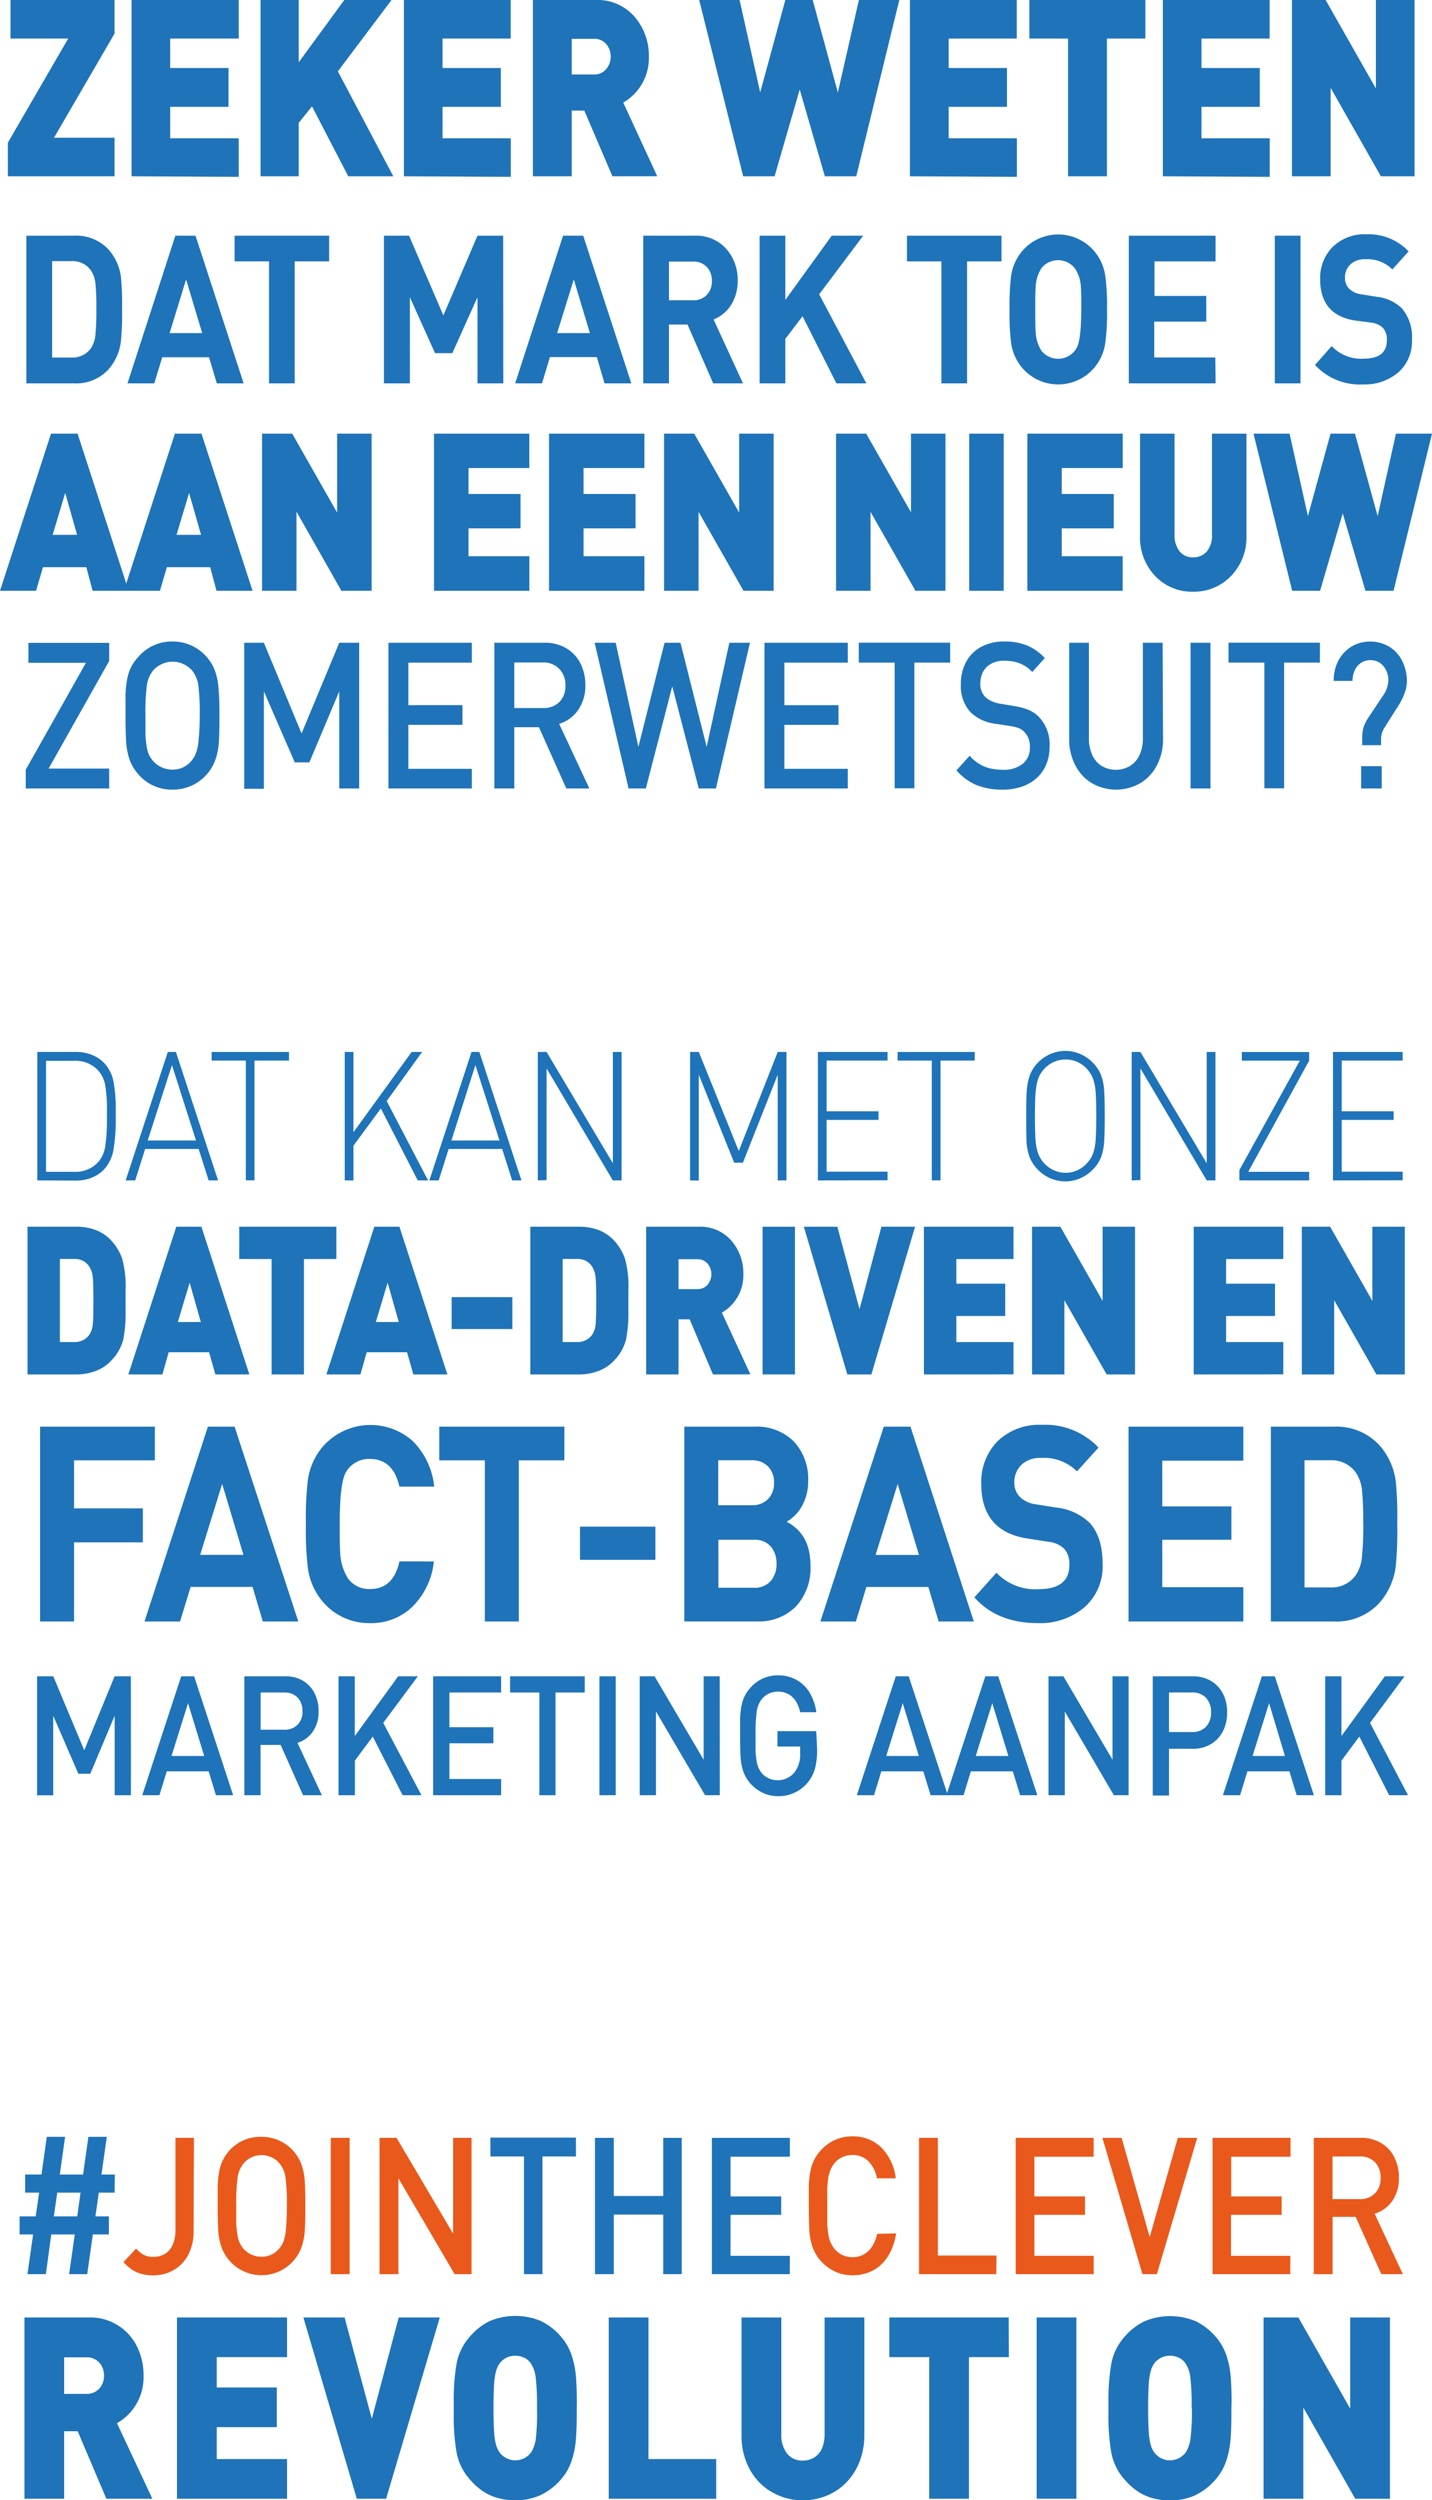 <svg xmlns="http://www.w3.org/2000/svg" viewBox="0 0 227.93 397.82"><defs><style>.cls-1{fill:#1e73b9;}.cls-2{fill:#e9591b;}</style></defs><title>Middel 1</title><g id="Laag_2" data-name="Laag 2"><g id="Laag_1-2" data-name="Laag 1"><path class="cls-1" d="M1.25,28.05V22.7l9.6-16.56H1.67V0H18.23V5.35L8.6,21.91h9.63v6.14Z"/><path class="cls-1" d="M20.94,28.05V0H38V6.14H27.09v4.68h9.28V17H27.09v5H38v6.14Z"/><path class="cls-1" d="M55.43,28.05,49.66,16.92l-2.11,2.63v8.5H41.47V0h6.08V9.91L54.8,0h7.52L53.78,11.35l8.82,16.7Z"/><path class="cls-1" d="M64.29,28.05V0h17V6.14H70.44v4.68h9.28V17H70.44v5H81.3v6.14Z"/><path class="cls-1" d="M97.48,28.05,93,17.59H91V28.05H84.82V0h9.91A7.81,7.81,0,0,1,101,2.66,9.46,9.46,0,0,1,103.28,9a8.17,8.17,0,0,1-4.08,7.32l5.41,11.72Zm-3-21.87H91v5.67h3.48a2.43,2.43,0,0,0,2-.85,3,3,0,0,0,.72-2,3,3,0,0,0-.72-2A2.43,2.43,0,0,0,94.45,6.18Z"/><path class="cls-1" d="M136.29,28.05h-5l-4-13.81-4,13.81h-5L111.29,0h6.43L121,14.71,125,0h4.36l4,14.71L136.71,0h6.43Z"/><path class="cls-1" d="M144.83,28.05V0h17V6.14H151v4.68h9.28V17H151v5h10.86v6.14Z"/><path class="cls-1" d="M176.19,6.14V28.05H170V6.14h-6.15V0h18.46V6.14Z"/><path class="cls-1" d="M185.09,28.05V0h17V6.14H191.24v4.68h9.28V17h-9.28v5H202.1v6.14Z"/><path class="cls-1" d="M219.79,28.05l-8-14.08V28.05h-6.15V0H211l8,14.08V0h6.15V28.05Z"/><path class="cls-1" d="M19.43,49.14a45.69,45.69,0,0,1-.18,5.14,8.23,8.23,0,0,1-1.94,4.45A7,7,0,0,1,11.77,61H4.2V37.5h7.57a7,7,0,0,1,5.54,2.24,8.14,8.14,0,0,1,1.94,4.35A43.81,43.81,0,0,1,19.43,49.14Zm-4.09,0a36.3,36.3,0,0,0-.15-4A4.5,4.5,0,0,0,14.45,43a3.56,3.56,0,0,0-3.06-1.45H8.3V56.89h3.09a3.56,3.56,0,0,0,3.06-1.45,4.66,4.66,0,0,0,.74-2.21A38.75,38.75,0,0,0,15.34,49.14Z"/><path class="cls-1" d="M38.78,61H34.51l-1.24-4.15H25.82L24.56,61H20.29L27.91,37.5h3.21Zm-6.6-8-2.56-8.54L27,53Z"/><path class="cls-1" d="M52.39,41.59H46.91V61H42.82V41.59H37.34V37.5H52.39Z"/><path class="cls-1" d="M80.11,61H76V47.29l-4,8.9H69.24l-4-8.9V61H61.11V37.5h4l5.46,12.69L76,37.5h4.09Z"/><path class="cls-1" d="M100.49,61H96.22L95,56.82H87.53L86.27,61H82L89.62,37.5h3.21Zm-6.6-8-2.56-8.54L88.68,53Z"/><path class="cls-1" d="M118.26,61h-4.74l-4.09-9.36h-2.95V61h-4.09V37.5h8.22a6.39,6.39,0,0,1,5,2.11,7.34,7.34,0,0,1,1.8,5.08,7,7,0,0,1-1.15,4,5.85,5.85,0,0,1-2.68,2.14Zm-4.95-16.3a3.08,3.08,0,0,0-.82-2.23,2.86,2.86,0,0,0-2.15-.85h-3.86v6.16h3.86a2.86,2.86,0,0,0,2.15-.85A3.07,3.07,0,0,0,113.31,44.67Z"/><path class="cls-1" d="M137.9,61h-4.77l-5.39-10.68L125,53.92V61h-4.09V37.5H125V47.72l7.39-10.22h5l-7,9.33Z"/><path class="cls-1" d="M159.41,41.59h-5.48V61h-4.09V41.59h-5.48V37.5h15.05Z"/><path class="cls-1" d="M176.2,49.24a35.25,35.25,0,0,1-.27,5.31,7.73,7.73,0,0,1-1.83,4.05,7.54,7.54,0,0,1-11.34,0,7.88,7.88,0,0,1-1.83-4.05,39.18,39.18,0,0,1-.24-5.31,39.19,39.19,0,0,1,.24-5.31,7.87,7.87,0,0,1,1.83-4.05,7.54,7.54,0,0,1,11.34,0,7.73,7.73,0,0,1,1.83,4.05A35.26,35.26,0,0,1,176.2,49.24Zm-4.09,0q0-2.7-.06-3.43a5.83,5.83,0,0,0-1-3.16,3.4,3.4,0,0,0-5.27,0,6,6,0,0,0-.94,3.16q-.06.59-.06,3.43t.06,3.43a6,6,0,0,0,.94,3.16,3.4,3.4,0,0,0,5.51-.33Q172.1,54.28,172.1,49.24Z"/><path class="cls-1" d="M193.49,61H179.67V37.5h13.81v4.09h-9.72v5.5H192v4.09h-8.28v5.7h9.72Z"/><path class="cls-1" d="M207,61h-4.09V37.5H207Z"/><path class="cls-1" d="M224.74,54.05a6.54,6.54,0,0,1-2.19,5.22,8.23,8.23,0,0,1-5.58,1.9,9.69,9.69,0,0,1-7.66-3.1l2.65-3a6.44,6.44,0,0,0,5.07,2q3.71,0,3.71-2.9a2.73,2.73,0,0,0-.62-2,3.23,3.23,0,0,0-1.88-.84L215.7,51q-5.57-.86-5.57-6.56a7,7,0,0,1,2-5.16,7.23,7.23,0,0,1,5.33-2A8.79,8.79,0,0,1,224.21,40l-2.59,2.87a5.59,5.59,0,0,0-4.3-1.62,3.25,3.25,0,0,0-2.4.84,2.88,2.88,0,0,0-.84,2.13,2.38,2.38,0,0,0,.66,1.71,3.25,3.25,0,0,0,1.9.89l2.47.4a6.89,6.89,0,0,1,4,1.81A7,7,0,0,1,224.74,54.05Z"/><path class="cls-1" d="M14.74,94l-1-3.75H6.84L5.74,94H0L8.12,69h4.23l8.12,25ZM10.38,78.43l-2,6.67h3.89Z"/><path class="cls-1" d="M34.46,94l-1-3.75H26.56L25.46,94H19.72l8.12-25h4.23L40.2,94ZM30.1,78.43l-2,6.67H32Z"/><path class="cls-1" d="M54.34,94,47.19,81.41V94H41.71V69h4.8l7.15,12.56V69h5.49V94Z"/><path class="cls-1" d="M69.08,94V69H84.25v5.47H74.57V78.6h8.28v5.47H74.57V88.5h9.69V94Z"/><path class="cls-1" d="M87.39,94V69h15.18v5.47H92.88V78.6h8.28v5.47H92.88V88.5h9.69V94Z"/><path class="cls-1" d="M118.34,94l-7.15-12.56V94H105.7V69h4.8l7.15,12.56V69h5.49V94Z"/><path class="cls-1" d="M145.71,94l-7.15-12.56V94h-5.49V69h4.8L145,81.51V69h5.49V94Z"/><path class="cls-1" d="M154.27,94V69h5.49V94Z"/><path class="cls-1" d="M163.52,94V69H178.7v5.47H169V78.6h8.28v5.47H169V88.5h9.69V94Z"/><path class="cls-1" d="M189.89,94.15a8.09,8.09,0,0,1-6-2.47,8.89,8.89,0,0,1-2.43-6.51V69h5.49V85a4.21,4.21,0,0,0,.77,2.68,2.63,2.63,0,0,0,2.18,1,2.75,2.75,0,0,0,2.2-.95,4,4,0,0,0,.81-2.7V69h5.49V85.16a8.84,8.84,0,0,1-2.46,6.49A8.16,8.16,0,0,1,189.89,94.15Z"/><path class="cls-1" d="M221.81,94h-4.48l-3.61-12.32L210.12,94h-4.45l-6.15-25h5.74l2.92,13.12L211.78,69h3.89l3.61,13.12L222.19,69h5.74Z"/><path class="cls-1" d="M17.38,125.46H4.1v-3l9.58-17H4.52v-3.17H17.38v2.88L7.74,122.29h9.64Z"/><path class="cls-1" d="M34.93,113.86q0,2.75-.09,4.2a10.77,10.77,0,0,1-.52,2.73,7.17,7.17,0,0,1-6.84,4.85A7,7,0,0,1,22,123.18a7.09,7.09,0,0,1-1.39-2.37,10.71,10.71,0,0,1-.53-2.73q-.1-1.47-.1-4.22,0-2.11,0-3.36a17.54,17.54,0,0,1,.23-2.27,7.94,7.94,0,0,1,.58-1.93A7.09,7.09,0,0,1,22,104.54a7,7,0,0,1,5.44-2.47,7.17,7.17,0,0,1,6.84,4.84,10.75,10.75,0,0,1,.51,2.73Q34.93,111.11,34.93,113.86Zm-3.14,0a34.29,34.29,0,0,0-.23-4.87,4.77,4.77,0,0,0-1-2.32,3.9,3.9,0,0,0-1.37-1,4,4,0,0,0-3.44,0,3.9,3.9,0,0,0-1.37,1,5,5,0,0,0-1,2.33,33.93,33.93,0,0,0-.23,4.86q0,1.84,0,2.95a15.49,15.49,0,0,0,.19,1.93,5.86,5.86,0,0,0,.34,1.29,5,5,0,0,0,.64,1,4.11,4.11,0,0,0,3.1,1.43,3.86,3.86,0,0,0,3.08-1.43,4.35,4.35,0,0,0,.77-1.41,9.09,9.09,0,0,0,.36-2.16Q31.79,116.12,31.79,113.86Z"/><path class="cls-1" d="M57.17,125.46H54V110l-4.76,11.31H46.92L42,110v15.51H38.87V102.27H42l6,14.43L54,102.27h3.17Z"/><path class="cls-1" d="M75.1,125.46H61.83V102.27H75.1v3.17H65v6.76h8.61v3.13H65v7H75.1Z"/><path class="cls-1" d="M93.81,125.46H90.14l-4.36-9.75H81.86v9.75H78.69V102.27h8.05a6.53,6.53,0,0,1,3.38.87,5.82,5.82,0,0,1,2.26,2.4,7.57,7.57,0,0,1,.79,3.51A6.68,6.68,0,0,1,92,113a5.65,5.65,0,0,1-3,2.17ZM90,109.08a3.65,3.65,0,0,0-1-2.67,3.44,3.44,0,0,0-2.57-1H81.86v7.25h4.65a3.46,3.46,0,0,0,2.56-1A3.56,3.56,0,0,0,90,109.08Z"/><path class="cls-1" d="M119.37,102.27l-5.42,23.19h-2.73L107,109.2l-4.2,16.26h-2.75l-5.4-23.19H98l3.61,16.57,4.17-16.57h2.53l4.17,16.57,3.61-16.57Z"/><path class="cls-1" d="M134.94,125.46H121.68V102.27h13.26v3.17H124.85v6.76h8.61v3.13h-8.61v7h10.09Z"/><path class="cls-1" d="M151.24,105.43h-5.7v20H142.4v-20h-5.71v-3.17h14.55Z"/><path class="cls-1" d="M167.06,118.84a7.19,7.19,0,0,1-.54,2.82,6,6,0,0,1-1.56,2.18,6.8,6.8,0,0,1-2.37,1.35,9.35,9.35,0,0,1-3,.45,11,11,0,0,1-4.13-.71,8.69,8.69,0,0,1-3.22-2.36l2.1-2.32a6.61,6.61,0,0,0,1.53,1.3,5.7,5.7,0,0,0,1.77.72,9.27,9.27,0,0,0,2,.21,4.8,4.8,0,0,0,3.14-.94,3.21,3.21,0,0,0,1.14-2.62,3.25,3.25,0,0,0-.82-2.4,2.47,2.47,0,0,0-.86-.63,6,6,0,0,0-1.4-.36l-2.45-.38a6.73,6.73,0,0,1-3.94-1.86,6.14,6.14,0,0,1-1.51-4.42,7.34,7.34,0,0,1,.84-3.56,5.87,5.87,0,0,1,2.4-2.39,7.59,7.59,0,0,1,3.68-.85,9.39,9.39,0,0,1,3.61.63,8.33,8.33,0,0,1,2.83,2l-2,2.23a5.22,5.22,0,0,0-1.34-1.07,5.49,5.49,0,0,0-1.48-.56,8,8,0,0,0-1.69-.17,4.22,4.22,0,0,0-2,.46,3.16,3.16,0,0,0-1.3,1.28,3.83,3.83,0,0,0-.45,1.87,2.91,2.91,0,0,0,.78,2.16,3.79,3.79,0,0,0,1,.66,4.9,4.9,0,0,0,1.32.4l2.36.4a9.66,9.66,0,0,1,2.32.64,4.87,4.87,0,0,1,1.54,1.07A6.35,6.35,0,0,1,167.06,118.84Z"/><path class="cls-1" d="M185.12,117.63a8.82,8.82,0,0,1-1,4.18,7,7,0,0,1-2.67,2.83,7.73,7.73,0,0,1-7.61,0,7,7,0,0,1-2.66-2.83,8.82,8.82,0,0,1-1-4.18V102.27h3.14v15.19a6.28,6.28,0,0,0,.53,2.66,4,4,0,0,0,1.49,1.75,4.49,4.49,0,0,0,4.53,0,4,4,0,0,0,1.51-1.74,6.2,6.2,0,0,0,.53-2.67V102.27h3.14Z"/><path class="cls-1" d="M192.67,125.46H189.5V102.27h3.17Z"/><path class="cls-1" d="M210.09,105.43h-5.7v20h-3.14v-20h-5.71v-3.17h14.55Z"/><path class="cls-1" d="M223.93,108.3a5.61,5.61,0,0,1-.36,2,10.32,10.32,0,0,1-1,2l-2.23,3.52a3,3,0,0,0-.39.88,3.41,3.41,0,0,0-.13.87v1h-3v-1.15a5.87,5.87,0,0,1,.21-1.68,6.12,6.12,0,0,1,.77-1.55l2.27-3.42a4.53,4.53,0,0,0,.91-2.47,3.46,3.46,0,0,0-.8-2.33,2.59,2.59,0,0,0-2.06-.93,2.62,2.62,0,0,0-1.5.44,2.78,2.78,0,0,0-1,1.21,4,4,0,0,0-.34,1.65h-3a7.15,7.15,0,0,1,.43-2.51,5.79,5.79,0,0,1,1.24-2,5.52,5.52,0,0,1,1.86-1.3,5.77,5.77,0,0,1,2.27-.45,5.92,5.92,0,0,1,2.28.44,5.5,5.5,0,0,1,1.84,1.23,5.79,5.79,0,0,1,1.24,2A7,7,0,0,1,223.93,108.3Zm-4,17.16h-3.28v-3.55h3.28Z"/><path class="cls-1" d="M5.94,187.82V167.38h6.14a7.07,7.07,0,0,1,1.79.22,6,6,0,0,1,1.53.62,5.16,5.16,0,0,1,1.25,1,6,6,0,0,1,1.45,3.06,25.07,25.07,0,0,1,.33,4.37V178a29.44,29.44,0,0,1-.33,4.71A6.32,6.32,0,0,1,16.63,186a5.21,5.21,0,0,1-1.24,1,6,6,0,0,1-1.53.63,7.07,7.07,0,0,1-1.79.22Zm1.39-1.37h4.41a4.89,4.89,0,0,0,3.92-1.58,5,5,0,0,0,1.11-2.64,27.63,27.63,0,0,0,.25-4v-1.75a22.53,22.53,0,0,0-.25-3.65,4.79,4.79,0,0,0-1.11-2.46,4.9,4.9,0,0,0-3.92-1.58H7.33Z"/><path class="cls-1" d="M20,187.82l6.71-20.44H28l6.71,20.44H33.21l-1.59-5H23.1l-1.58,5Zm3.51-6.35H31.2l-3.83-12Z"/><path class="cls-1" d="M33.69,168.75v-1.37H46v1.37H40.51v19.06H39.13V168.75Z"/><path class="cls-1" d="M54.87,187.82V167.38h1.39v12.77l9.26-12.77h1.67l-5.64,7.81,6.59,12.63H66.49l-5.87-11.45-4.36,5.92v5.54Z"/><path class="cls-1" d="M68.34,187.82l6.71-20.44H76.3L83,187.82H81.52l-1.59-5H71.41l-1.58,5Zm3.51-6.35h7.65l-3.83-12Z"/><path class="cls-1" d="M85.6,187.82V167.38H87l10.55,17.71V167.38h1.39v20.44H97.54L87,170v17.77Z"/><path class="cls-1" d="M109.84,187.82V167.38h1.39l6.36,15.76,6.2-15.76h1.39v20.44h-1.39V171l-5.54,14h-1.39l-5.64-14v16.85Z"/><path class="cls-1" d="M130.18,187.82V167.38h11.09v1.37h-9.7v8.07h8.26v1.37h-8.26v8.24h9.7v1.37Z"/><path class="cls-1" d="M142.87,168.75v-1.37h12.28v1.37H149.7v19.06h-1.39V168.75Z"/><path class="cls-1" d="M163.34,177.6q0-2.76.09-4.06a8.84,8.84,0,0,1,.44-2.31A5.68,5.68,0,0,1,165,169.3a6.29,6.29,0,0,1,2.07-1.54,6,6,0,0,1,5,0,6.33,6.33,0,0,1,2.07,1.54,5.69,5.69,0,0,1,1.17,1.92,8.84,8.84,0,0,1,.44,2.31q.09,1.3.09,4.06t-.09,4.07a8.84,8.84,0,0,1-.44,2.31,5.68,5.68,0,0,1-1.17,1.92,6.31,6.31,0,0,1-2.08,1.54,6,6,0,0,1-5,0A6.27,6.27,0,0,1,165,185.9a5.67,5.67,0,0,1-1.17-1.92,8.84,8.84,0,0,1-.44-2.31Q163.34,180.36,163.34,177.6Zm1.39,0q0,2.43.09,3.69a8.56,8.56,0,0,0,.39,2.15,4.57,4.57,0,0,0,.93,1.58,4.71,4.71,0,0,0,1.59,1.18,4.52,4.52,0,0,0,1.88.41,4.46,4.46,0,0,0,1.88-.41,4.75,4.75,0,0,0,1.58-1.18,4.6,4.6,0,0,0,.95-1.6,8.59,8.59,0,0,0,.38-2.14q.09-1.27.09-3.69t-.09-3.7a8.53,8.53,0,0,0-.39-2.15,4.84,4.84,0,0,0-2.52-2.77,4.57,4.57,0,0,0-1.87-.39,4.58,4.58,0,0,0-3.47,1.57,4.51,4.51,0,0,0-.76,1.14,6,6,0,0,0-.42,1.49,15.56,15.56,0,0,0-.19,2Q164.73,176,164.73,177.6Z"/><path class="cls-1" d="M180.13,187.82V167.38h1.39l10.55,17.71V167.38h1.39v20.44h-1.39L181.52,170v17.77Z"/><path class="cls-1" d="M197.27,187.82v-1.64l9.62-17.42h-9.23v-1.37h10.72v1.37l-9.7,17.69h9.7v1.37Z"/><path class="cls-1" d="M212.17,187.82V167.38h11.09v1.37h-9.7v8.07h8.26v1.37h-8.26v8.24h9.7v1.37Z"/><path class="cls-1" d="M17.81,216.38a6.47,6.47,0,0,1-2.5,1.73,8.56,8.56,0,0,1-3.15.58H4.38v-23.5h7.78a8.59,8.59,0,0,1,3.17.56,6.51,6.51,0,0,1,2.5,1.77,8.13,8.13,0,0,1,1.62,2.77,16.42,16.42,0,0,1,.54,5v3.43a21.23,21.23,0,0,1-.37,4.41A7.38,7.38,0,0,1,17.81,216.38Zm-3.53-14.73a2.64,2.64,0,0,0-1-1,3,3,0,0,0-1.52-.33H9.53v13.22H11.8a2.92,2.92,0,0,0,1.5-.35,2.76,2.76,0,0,0,1-.94,3.62,3.62,0,0,0,.47-1.5q.1-.91.1-3.82t-.12-3.82A3.72,3.72,0,0,0,14.28,201.65Z"/><path class="cls-1" d="M34.28,218.69l-1-3.53H26.85l-1,3.53H20.43l7.63-23.5h4l7.63,23.5Zm-4.09-14.6-1.88,6.26h3.65Z"/><path class="cls-1" d="M48.38,200.33v18.36H43.23V200.33H38.08v-5.14H53.54v5.14Z"/><path class="cls-1" d="M65.79,218.69l-1-3.53H58.37l-1,3.53H51.95l7.63-23.5h4l7.63,23.5Zm-4.09-14.6-1.88,6.26h3.65Z"/><path class="cls-1" d="M71.89,211.47v-5.08h9.66v5.08Z"/><path class="cls-1" d="M97.84,216.38a6.47,6.47,0,0,1-2.5,1.73,8.56,8.56,0,0,1-3.15.58H84.41v-23.5h7.78a8.59,8.59,0,0,1,3.17.56,6.51,6.51,0,0,1,2.5,1.77,8.13,8.13,0,0,1,1.62,2.77,16.42,16.42,0,0,1,.54,5v3.43a21.23,21.23,0,0,1-.37,4.41A7.38,7.38,0,0,1,97.84,216.38Zm-3.53-14.73a2.64,2.64,0,0,0-1-1,3,3,0,0,0-1.52-.33H89.56v13.22h2.27a2.92,2.92,0,0,0,1.5-.35,2.76,2.76,0,0,0,1-.94,3.62,3.62,0,0,0,.47-1.5q.1-.91.1-3.82t-.12-3.82A3.72,3.72,0,0,0,94.31,201.65Z"/><path class="cls-1" d="M113.48,218.69l-3.71-8.77H108v8.77h-5.15v-23.5h8.31a6.54,6.54,0,0,1,5.26,2.22,7.93,7.93,0,0,1,1.9,5.32,6.85,6.85,0,0,1-3.42,6.13l4.54,9.82ZM111,200.36H108v4.75H111a2,2,0,0,0,1.63-.71,2.6,2.6,0,0,0,0-3.33A2,2,0,0,0,111,200.36Z"/><path class="cls-1" d="M121.38,218.69v-23.5h5.15v23.5Z"/><path class="cls-1" d="M138.7,218.69h-3.83l-6.92-23.5h5.33l3.53,13.12,3.48-13.12h5.36Z"/><path class="cls-1" d="M147.06,218.69v-23.5h14.26v5.14h-9.1v3.92H160v5.14h-7.78v4.15h9.1v5.14Z"/><path class="cls-1" d="M176.14,218.69l-6.72-11.8v11.8h-5.15v-23.5h4.51l6.72,11.8v-11.8h5.16v23.5Z"/><path class="cls-1" d="M190,218.69v-23.5h14.26v5.14h-9.1v3.92h7.78v5.14h-7.78v4.15h9.1v5.14Z"/><path class="cls-1" d="M219.08,218.69l-6.72-11.8v11.8h-5.15v-23.5h4.51l6.72,11.8v-11.8h5.16v23.5Z"/><path class="cls-1" d="M24.65,232.36H11.79V240H22.74v5.41H11.79V258H6.38V227H24.65Z"/><path class="cls-1" d="M47.48,258H41.83L40.2,252.5H30.34L28.66,258H23l10.09-31h4.25ZM38.75,247.4l-3.39-11.29L31.86,247.4Z"/><path class="cls-1" d="M69.06,248.45a11.82,11.82,0,0,1-3.54,7.32,9.44,9.44,0,0,1-6.66,2.49,9.64,9.64,0,0,1-7.48-3.4A10.42,10.42,0,0,1,49,249.49a51.79,51.79,0,0,1-.31-7,51.82,51.82,0,0,1,.31-7,10.41,10.41,0,0,1,2.42-5.36,10.1,10.1,0,0,1,14.24-.87,11.88,11.88,0,0,1,3.45,7.28H63.57q-1-4.4-4.67-4.4a4.24,4.24,0,0,0-3.78,2q-1.05,1.66-1.05,8.33,0,3.62.08,4.53a8.25,8.25,0,0,0,1.29,4.23,4.2,4.2,0,0,0,3.47,1.61q3.7,0,4.67-4.4Z"/><path class="cls-1" d="M89.83,232.36H82.58V258H77.17V232.36H69.92V227H89.83Z"/><path class="cls-1" d="M104.32,248.19h-12v-5.28h12Z"/><path class="cls-1" d="M129,249.06a8.94,8.94,0,0,1-2.34,6.58,8.29,8.29,0,0,1-6.16,2.35H108.92V227h11.14a8.35,8.35,0,0,1,6.29,2.35,8.77,8.77,0,0,1,2.28,6.37,7.82,7.82,0,0,1-1.17,4.23,6.39,6.39,0,0,1-2.26,2.18Q129,244.09,129,249.06Zm-5.8-13.12a3.61,3.61,0,0,0-.93-2.59,3.49,3.49,0,0,0-2.65-1h-5.3v7.15h5.3a3.49,3.49,0,0,0,2.65-1A3.6,3.6,0,0,0,123.21,235.94Zm.39,12.82a4,4,0,0,0-.93-2.72A3.38,3.38,0,0,0,120,245h-5.65v7.63H120a3.35,3.35,0,0,0,2.69-1.09A4.07,4.07,0,0,0,123.6,248.75Z"/><path class="cls-1" d="M155,258H149.4l-1.64-5.49H137.9L136.23,258h-5.65l10.09-31h4.25Zm-8.73-10.59-3.39-11.29-3.51,11.29Z"/><path class="cls-1" d="M175.5,248.84a8.65,8.65,0,0,1-2.9,6.91,10.89,10.89,0,0,1-7.38,2.51q-6.51,0-10.13-4.1l3.51-3.92a8.52,8.52,0,0,0,6.7,2.62q4.91,0,4.91-3.84a3.62,3.62,0,0,0-.82-2.59,4.28,4.28,0,0,0-2.49-1.11l-3.35-.52q-7.36-1.13-7.36-8.68a9.19,9.19,0,0,1,2.61-6.82,9.56,9.56,0,0,1,7.05-2.59,11.63,11.63,0,0,1,9,3.62l-3.43,3.79a7.39,7.39,0,0,0-5.69-2.14,4.29,4.29,0,0,0-3.17,1.11,3.81,3.81,0,0,0-1.11,2.81,3.15,3.15,0,0,0,.88,2.27,4.31,4.31,0,0,0,2.51,1.18l3.27.52a9.11,9.11,0,0,1,5.3,2.4Q175.5,244.52,175.5,248.84Z"/><path class="cls-1" d="M197.9,258H179.63V227H197.9v5.41H185v7.28H196V245H185v7.54H197.9Z"/><path class="cls-1" d="M222.4,242.34a60.72,60.72,0,0,1-.23,6.8A10.89,10.89,0,0,1,219.6,255a9.32,9.32,0,0,1-7.32,3h-10V227h10a9.32,9.32,0,0,1,7.32,3,10.77,10.77,0,0,1,2.57,5.75A58.21,58.21,0,0,1,222.4,242.34Zm-5.42,0a48.15,48.15,0,0,0-.2-5.28,6,6,0,0,0-1-2.79,4.71,4.71,0,0,0-4.05-1.92h-4.09v20.23h4.09a4.71,4.71,0,0,0,4.05-1.92,6.17,6.17,0,0,0,1-2.92A51.37,51.37,0,0,0,217,242.34Z"/><path class="cls-1" d="M20.84,285.64H18.25V273l-3.88,9.23h-1.9l-4-9.23v12.66H5.9V266.72H8.48l4.93,11.77,4.83-11.77h2.59Z"/><path class="cls-1" d="M37.11,285.64H34.37l-1.16-3.8H26.54l-1.16,3.8H22.64l6.2-18.92h2.06ZM32.5,279.4,29.93,271l-2.63,8.4Z"/><path class="cls-1" d="M51.23,285.64h-3l-3.56-8h-3.2v8H38.89V266.72h6.57a5.32,5.32,0,0,1,2.76.71,4.75,4.75,0,0,1,1.85,2,6.18,6.18,0,0,1,.64,2.86,5.45,5.45,0,0,1-.93,3.25,4.61,4.61,0,0,1-2.43,1.77Zm-3.09-13.36a3,3,0,0,0-.78-2.18,2.8,2.8,0,0,0-2.09-.8H41.48v5.92h3.79a2.82,2.82,0,0,0,2.09-.79A2.91,2.91,0,0,0,48.15,272.28Z"/><path class="cls-1" d="M67.08,285.64h-3l-4.75-9.33-2.84,3.83v5.5H53.88V266.72h2.59v9.51l6.91-9.51h3.13L61,274.13Z"/><path class="cls-1" d="M79.76,285.64H68.94V266.72H79.76v2.58H71.53v5.52h7v2.56h-7v5.68h8.24Z"/><path class="cls-1" d="M93.07,269.3H88.42v16.34H85.85V269.3H81.19v-2.58H93.07Z"/><path class="cls-1" d="M98,285.64H95.41V266.72H98Z"/><path class="cls-1" d="M114.57,285.64h-2.35l-7.81-13.32v13.32h-2.59V266.72h2.37L112,280V266.72h2.56Z"/><path class="cls-1" d="M130.06,278.31a11.91,11.91,0,0,1-.34,3.1,6,6,0,0,1-5.83,4.39,5.94,5.94,0,0,1-1.66-.23,5.62,5.62,0,0,1-1.5-.69,6.29,6.29,0,0,1-1.28-1.09,5.76,5.76,0,0,1-1.14-1.93,8.74,8.74,0,0,1-.43-2.23q-.08-1.2-.08-3.45,0-1.73,0-2.74a14.27,14.27,0,0,1,.19-1.86,6.49,6.49,0,0,1,.48-1.58,5.81,5.81,0,0,1,.95-1.43,5.72,5.72,0,0,1,4.44-2,5.88,5.88,0,0,1,3,.77,5.74,5.74,0,0,1,2.08,2.1,8.49,8.49,0,0,1,1,3h-2.59a5.11,5.11,0,0,0-.68-1.76,3.3,3.3,0,0,0-1.2-1.13,3.45,3.45,0,0,0-1.68-.39,3.23,3.23,0,0,0-1.39.31,3.18,3.18,0,0,0-1.12.85,4.13,4.13,0,0,0-.82,1.9,26,26,0,0,0-.2,4q0,1.5,0,2.37a13.35,13.35,0,0,0,.16,1.56,4.53,4.53,0,0,0,.3,1.11,4.83,4.83,0,0,0,.52.86,3.22,3.22,0,0,0,1.11.83,3.46,3.46,0,0,0,4.15-1,4.7,4.7,0,0,0,.86-3v-1.06h-3.61v-2.44h6.17Z"/><path class="cls-1" d="M150.86,285.64h-2.74l-1.16-3.8h-6.68l-1.16,3.8h-2.74l6.2-18.92h2.06Zm-4.61-6.24-2.56-8.4-2.63,8.4Z"/><path class="cls-1" d="M165.11,285.64h-2.74l-1.16-3.8h-6.68l-1.16,3.8h-2.74l6.2-18.92h2.06Zm-4.61-6.24-2.56-8.4-2.63,8.4Z"/><path class="cls-1" d="M179.64,285.64h-2.35l-7.81-13.32v13.32h-2.59V266.72h2.37L177.08,280V266.72h2.56Z"/><path class="cls-1" d="M195.32,272.45a6.44,6.44,0,0,1-.66,3,5,5,0,0,1-1.9,2.05,5.42,5.42,0,0,1-2.85.75h-3.84v7.44h-2.59V266.72h6.42a5.68,5.68,0,0,1,2.23.43,4.92,4.92,0,0,1,1.74,1.21,5.28,5.28,0,0,1,1.08,1.8A6.72,6.72,0,0,1,195.32,272.45Zm-2.56,0a3.19,3.19,0,0,0-.82-2.32,2.89,2.89,0,0,0-2.17-.84h-3.7v6.3h3.7a2.9,2.9,0,0,0,2.18-.84A3.16,3.16,0,0,0,192.76,272.46Z"/><path class="cls-1" d="M209.13,285.64h-2.74l-1.16-3.8h-6.68l-1.16,3.8h-2.74l6.2-18.92h2.06Zm-4.61-6.24L202,271l-2.63,8.4Z"/><path class="cls-1" d="M224.11,285.64h-3l-4.75-9.33-2.84,3.83v5.5h-2.59V266.72h2.59v9.51l6.91-9.51h3.13l-5.49,7.41Z"/><path class="cls-1" d="M18.24,348.88H15.72l-.53,3.78h2.14v2.87H14.78l-.9,6.32H11l.9-6.32H8.16l-.86,6.32H4.37l.9-6.32H3.12v-2.87H5.68l.55-3.78H4V346H6.6l.85-6h2.91l-.84,6h3.7l.85-6H17l-.85,6h2.13Zm-5.42,0H9.11l-.54,3.78h3.72Z"/><path class="cls-2" d="M30.81,355a7.85,7.85,0,0,1-.86,3.79,6,6,0,0,1-2.33,2.42,6.51,6.51,0,0,1-3.26.83,7.22,7.22,0,0,1-1.8-.22,5,5,0,0,1-1.54-.68,7.09,7.09,0,0,1-1.36-1.21l2-2.16a5.1,5.1,0,0,0,1.2,1,3.19,3.19,0,0,0,1.56.32,3.46,3.46,0,0,0,1.88-.5,3.15,3.15,0,0,0,1.21-1.47,6,6,0,0,0,.42-2.36V340.16h2.94Z"/><path class="cls-2" d="M48.6,351q0,2.57-.09,3.93a10.09,10.09,0,0,1-.49,2.56,6.78,6.78,0,0,1-12.79,0,10,10,0,0,1-.49-2.55q-.09-1.38-.09-4,0-2,0-3.14a16.47,16.47,0,0,1,.21-2.13,7.42,7.42,0,0,1,.54-1.81,6.68,6.68,0,0,1,1.08-1.64A6.56,6.56,0,0,1,41.63,340a6.71,6.71,0,0,1,6.4,4.53,10.13,10.13,0,0,1,.48,2.55Q48.6,348.43,48.6,351Zm-2.94,0a32.21,32.21,0,0,0-.22-4.56,4.46,4.46,0,0,0-.92-2.17,3.66,3.66,0,0,0-1.28-1,3.74,3.74,0,0,0-3.22,0,3.66,3.66,0,0,0-1.28,1,4.65,4.65,0,0,0-.92,2.18,31.68,31.68,0,0,0-.22,4.54q0,1.72,0,2.75a14.65,14.65,0,0,0,.18,1.8,5.52,5.52,0,0,0,.32,1.2,4.68,4.68,0,0,0,.6,1,3.84,3.84,0,0,0,2.9,1.34,3.61,3.61,0,0,0,2.88-1.34,4,4,0,0,0,.72-1.32,8.48,8.48,0,0,0,.33-2Q45.66,353.12,45.66,351Z"/><path class="cls-2" d="M55.65,361.85h-3V340.16h3Z"/><path class="cls-2" d="M75.06,361.85h-2.7l-8.95-15.27v15.27h-3V340.16h2.71l9,15.24V340.16h2.94Z"/><path class="cls-1" d="M91.67,343.12H86.34v18.73H83.4V343.12H78.06v-3H91.67Z"/><path class="cls-1" d="M108.51,361.85h-2.94v-9.48H97.7v9.48h-3V340.16h3v9.25h7.87v-9.25h2.94Z"/><path class="cls-1" d="M125.71,361.85H113.31V340.16h12.41v3h-9.44v6.32h8.06v2.93h-8.06v6.52h9.44Z"/><path class="cls-2" d="M142.63,355.36a9.7,9.7,0,0,1-.86,2.87,7.18,7.18,0,0,1-1.52,2.1,6.08,6.08,0,0,1-2.06,1.27,7.09,7.09,0,0,1-2.48.43,6.81,6.81,0,0,1-1.91-.26,6.4,6.4,0,0,1-1.72-.8,7.24,7.24,0,0,1-1.46-1.25,6.62,6.62,0,0,1-1.3-2.22,10,10,0,0,1-.49-2.55q-.09-1.38-.09-4,0-2,0-3.14a16.47,16.47,0,0,1,.21-2.13,7.42,7.42,0,0,1,.54-1.81,6.68,6.68,0,0,1,1.08-1.64,6.93,6.93,0,0,1,2.3-1.72,6.66,6.66,0,0,1,2.79-.59,6.42,6.42,0,0,1,4.57,1.73,8.31,8.31,0,0,1,2.35,4.95h-3a5.18,5.18,0,0,0-1.35-2.71,3.47,3.47,0,0,0-2.56-1,3.82,3.82,0,0,0-1.6.34,3.52,3.52,0,0,0-1.27,1,4.22,4.22,0,0,0-.6,1,5.5,5.5,0,0,0-.35,1.28,15.21,15.21,0,0,0-.18,1.79q0,1,0,2.73t0,2.71a15.45,15.45,0,0,0,.18,1.79,5.21,5.21,0,0,0,.35,1.27,5.41,5.41,0,0,0,.6,1,3.67,3.67,0,0,0,1.27,1,3.75,3.75,0,0,0,1.6.35,3.62,3.62,0,0,0,1.85-.46,3.81,3.81,0,0,0,1.33-1.31,5.83,5.83,0,0,0,.76-1.95Z"/><path class="cls-2" d="M158.58,361.85h-12.3V340.16h3v18.73h9.33Z"/><path class="cls-2" d="M174.08,361.85H161.67V340.16h12.41v3h-9.44v6.32h8.06v2.93h-8.06v6.52h9.44Z"/><path class="cls-2" d="M190.56,340.16l-6.42,21.69h-2.3l-6.37-21.69h3.06L183,355.95l4.47-15.79Z"/><path class="cls-2" d="M205.37,361.85H193V340.16h12.41v3h-9.44v6.32H204v2.93h-8.06v6.52h9.44Z"/><path class="cls-2" d="M223.29,361.85h-3.43l-4.08-9.12h-3.67v9.12h-3V340.16h7.53a6.11,6.11,0,0,1,3.16.81,5.44,5.44,0,0,1,2.12,2.25,7.07,7.07,0,0,1,.74,3.28,6.26,6.26,0,0,1-1.07,3.73,5.28,5.28,0,0,1-2.79,2Zm-3.54-15.32a3.42,3.42,0,0,0-.9-2.5,3.21,3.21,0,0,0-2.4-.91h-4.35v6.79h4.35a3.23,3.23,0,0,0,2.39-.91A3.33,3.33,0,0,0,219.75,346.54Z"/><path class="cls-1" d="M24.25,397.58H16.93l-4.57-10.74H10.21v10.74H3.89V368.74H14.09a8.27,8.27,0,0,1,7.76,4.71,10.28,10.28,0,0,1,1,4.57,8.47,8.47,0,0,1-1.23,4.64,8.32,8.32,0,0,1-3,2.9ZM16.56,378a3.23,3.23,0,0,0-.33-1.44,2.61,2.61,0,0,0-2.42-1.48h-3.6v5.82h3.6a2.63,2.63,0,0,0,2.42-1.47A3.17,3.17,0,0,0,16.56,378Z"/><path class="cls-1" d="M45.69,397.58H28.17V368.74H45.69v6.31H34.5v4.83h9.56v6.31H34.5v5.08H45.69Z"/><path class="cls-1" d="M70,368.74l-8.54,28.84H56.79l-8.5-28.84h6.56l4.33,16.12,4.28-16.12Z"/><path class="cls-1" d="M91.8,383.16v1q0,2.41-.15,4.15a13.83,13.83,0,0,1-.71,3.36,8.61,8.61,0,0,1-1.73,2.93A10,10,0,0,1,86.05,397a9.32,9.32,0,0,1-4.05.82,10.17,10.17,0,0,1-2.83-.37,8.35,8.35,0,0,1-2.33-1.08,10.29,10.29,0,0,1-2-1.8,8.86,8.86,0,0,1-2.16-4.31,33.79,33.79,0,0,1-.46-6.13v-1.94a34,34,0,0,1,.46-6.14,8.87,8.87,0,0,1,2.16-4.32A9.82,9.82,0,0,1,78,369.29a10.6,10.6,0,0,1,8.06,0,9.85,9.85,0,0,1,3.16,2.42,8.59,8.59,0,0,1,1.73,2.94,14,14,0,0,1,.71,3.37q.15,1.74.15,4.15Zm-6.33,0a37.06,37.06,0,0,0-.22-5,5.08,5.08,0,0,0-.72-2.06,2.65,2.65,0,0,0-1-.91,3.21,3.21,0,0,0-1.51-.36,3.09,3.09,0,0,0-1.47.35,3,3,0,0,0-1.06.92,4,4,0,0,0-.52,1.12,10.2,10.2,0,0,0-.31,2q-.11,1.38-.11,3.93t.11,3.91a10,10,0,0,0,.31,2,4,4,0,0,0,.52,1.11,3.12,3.12,0,0,0,5.07,0,5.57,5.57,0,0,0,.72-2.07A35.85,35.85,0,0,0,85.47,383.16Z"/><path class="cls-1" d="M114,397.58H96.89V368.74h6.33v22.53H114Z"/><path class="cls-1" d="M137.58,387.45a11.44,11.44,0,0,1-.76,4.21A9.77,9.77,0,0,1,134.7,395a9.21,9.21,0,0,1-3.15,2.11,10,10,0,0,1-3.78.72,9.7,9.7,0,0,1-4.89-1.29,9.21,9.21,0,0,1-3.55-3.65,11.09,11.09,0,0,1-1.3-5.43V368.74h6.33v18.55a4.76,4.76,0,0,0,.91,3.1,3.06,3.06,0,0,0,2.51,1.12,3.39,3.39,0,0,0,1.83-.5,3.16,3.16,0,0,0,1.22-1.44,5.54,5.54,0,0,0,.42-2.27V368.74h6.33Z"/><path class="cls-1" d="M160.58,375.05h-6.35v22.53h-6.33V375.05h-6.35v-6.31h19Z"/><path class="cls-1" d="M171.33,397.58H165V368.74h6.33Z"/><path class="cls-1" d="M196,383.16v1q0,2.41-.15,4.15a13.83,13.83,0,0,1-.71,3.36,8.61,8.61,0,0,1-1.73,2.93,10,10,0,0,1-3.15,2.42,9.32,9.32,0,0,1-4.05.82,10.17,10.17,0,0,1-2.83-.37,8.35,8.35,0,0,1-2.33-1.08,10.29,10.29,0,0,1-2-1.8,8.86,8.86,0,0,1-2.16-4.31,33.79,33.79,0,0,1-.46-6.13v-1.94a34,34,0,0,1,.46-6.14,8.87,8.87,0,0,1,2.16-4.32,9.82,9.82,0,0,1,3.17-2.43,10.6,10.6,0,0,1,8.06,0,9.85,9.85,0,0,1,3.16,2.42,8.59,8.59,0,0,1,1.73,2.94,14,14,0,0,1,.71,3.37q.15,1.74.15,4.15Zm-6.33,0a37.06,37.06,0,0,0-.22-5,5.08,5.08,0,0,0-.72-2.06,2.65,2.65,0,0,0-1-.91,3.21,3.21,0,0,0-1.51-.36,3.09,3.09,0,0,0-1.47.35,3,3,0,0,0-1.06.92,4,4,0,0,0-.52,1.12,10.2,10.2,0,0,0-.31,2q-.11,1.38-.11,3.93t.11,3.91a10,10,0,0,0,.31,2,4,4,0,0,0,.52,1.11,3.12,3.12,0,0,0,5.07,0,5.57,5.57,0,0,0,.72-2.07A35.85,35.85,0,0,0,189.71,383.16Z"/><path class="cls-1" d="M221.24,397.58h-5.53l-8.26-14.5v14.5h-6.33V368.74h5.54l8.25,14.5v-14.5h6.33Z"/></g></g></svg>